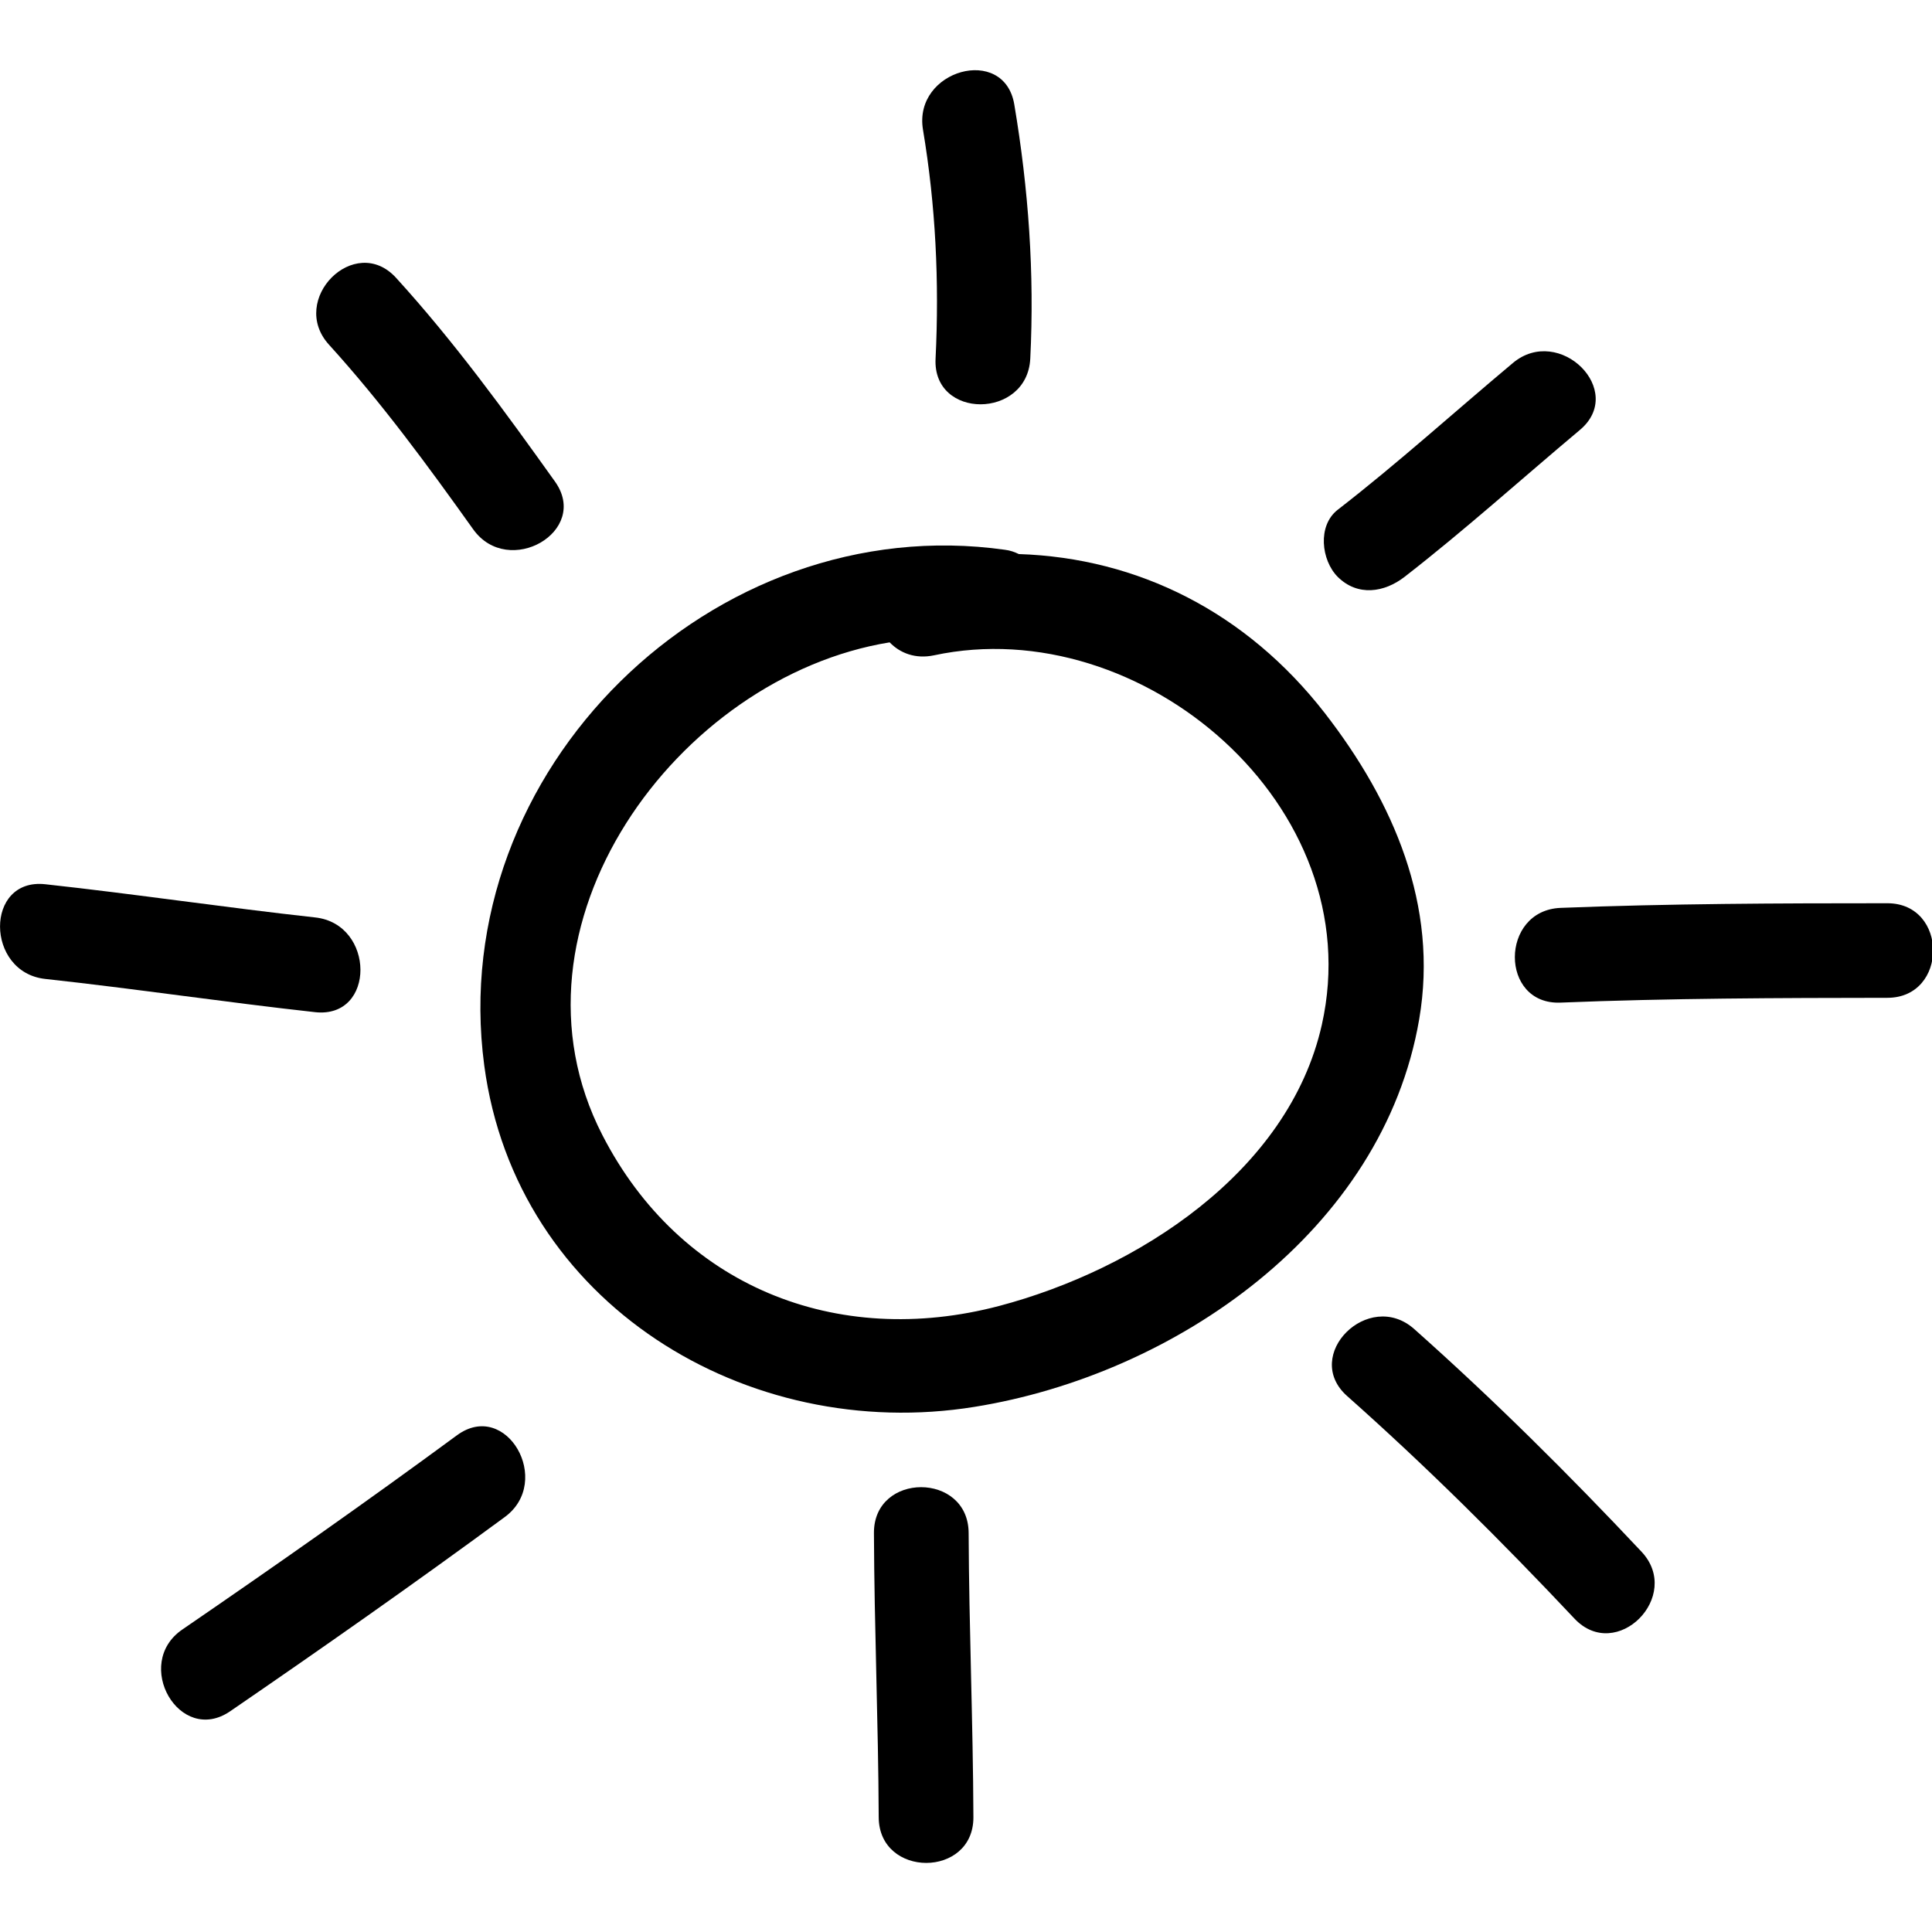 <?xml version="1.0" encoding="UTF-8"?>
<svg xmlns="http://www.w3.org/2000/svg" xmlns:xlink="http://www.w3.org/1999/xlink" width="60pt" height="60pt" viewBox="0 0 60 60" version="1.1">
<g id="surface1">
<path style=" stroke:none;fill-rule:nonzero;fill:rgb(0%,0%,0%);fill-opacity:1;" d="M 41.148 22.152 C 38.703 19.004 35.336 17.328 31.641 17.207 C 31.512 17.145 31.375 17.094 31.211 17.074 C 22.145 15.793 13.816 23.918 15.039 33.09 C 16.027 40.496 23.211 44.832 30.266 43.691 C 36.504 42.688 42.949 38.223 44.074 31.656 C 44.68 28.121 43.273 24.895 41.148 22.152 Z M 41.051 31.824 C 40.02 36.414 35.289 39.43 31.039 40.555 C 25.965 41.895 21.113 39.934 18.707 35.25 C 15.379 28.777 21.02 21.02 27.629 19.949 C 27.949 20.281 28.426 20.473 29.004 20.352 C 35.449 18.969 42.574 25.035 41.051 31.824 Z M 41.051 31.824 "/>
<path style=" stroke:none;fill-rule:nonzero;fill:rgb(0%,0%,0%);fill-opacity:1;" d="M 12.301 8.629 C 11.02 7.223 8.945 9.309 10.219 10.707 C 11.855 12.508 13.285 14.461 14.695 16.438 C 15.789 17.969 18.34 16.5 17.234 14.953 C 15.68 12.777 14.105 10.609 12.301 8.629 Z M 12.301 8.629 "/>
<path style=" stroke:none;fill-rule:nonzero;fill:rgb(0%,0%,0%);fill-opacity:1;" d="M 31.996 11.137 C 32.129 8.484 31.941 5.867 31.5 3.246 C 31.188 1.379 28.355 2.172 28.664 4.027 C 29.059 6.387 29.172 8.75 29.055 11.137 C 28.957 13.035 31.902 13.023 31.996 11.137 Z M 31.996 11.137 "/>
<path style=" stroke:none;fill-rule:nonzero;fill:rgb(0%,0%,0%);fill-opacity:1;" d="M 46.984 11.273 C 45.168 12.793 43.414 14.383 41.543 15.832 C 40.91 16.324 41.031 17.398 41.543 17.914 C 42.164 18.531 42.992 18.402 43.621 17.914 C 45.492 16.461 47.25 14.875 49.062 13.355 C 50.52 12.137 48.426 10.066 46.984 11.273 Z M 46.984 11.273 "/>
<path style=" stroke:none;fill-rule:nonzero;fill:rgb(0%,0%,0%);fill-opacity:1;" d="M 9.789 28.492 C 6.988 28.184 4.207 27.766 1.406 27.461 C -0.477 27.254 -0.457 30.199 1.406 30.402 C 4.207 30.707 6.988 31.125 9.789 31.434 C 11.672 31.637 11.652 28.695 9.789 28.492 Z M 9.789 28.492 "/>
<path style=" stroke:none;fill-rule:nonzero;fill:rgb(0%,0%,0%);fill-opacity:1;" d="M 14.191 44.574 C 11.387 46.637 8.535 48.637 5.664 50.605 C 4.109 51.668 5.578 54.219 7.148 53.145 C 10.02 51.176 12.871 49.176 15.676 47.113 C 17.188 46.004 15.723 43.449 14.191 44.574 Z M 14.191 44.574 "/>
<path style=" stroke:none;fill-rule:nonzero;fill:rgb(0%,0%,0%);fill-opacity:1;" d="M 27.141 47.609 C 27.152 50.551 27.277 53.492 27.289 56.434 C 27.297 58.328 30.238 58.328 30.23 56.434 C 30.219 53.492 30.094 50.551 30.082 47.609 C 30.074 45.711 27.133 45.711 27.141 47.609 Z M 27.141 47.609 "/>
<path style=" stroke:none;fill-rule:nonzero;fill:rgb(0%,0%,0%);fill-opacity:1;" d="M 43.918 41.273 C 42.504 40.02 40.418 42.094 41.836 43.355 C 44.301 45.543 46.637 47.867 48.895 50.266 C 50.199 51.652 52.273 49.566 50.977 48.188 C 48.719 45.785 46.383 43.465 43.918 41.273 Z M 43.918 41.273 "/>
<path style=" stroke:none;fill-rule:nonzero;fill:rgb(0%,0%,0%);fill-opacity:1;" d="M 58.613 28.051 C 55.23 28.051 51.848 28.062 48.465 28.195 C 46.574 28.273 46.57 31.215 48.465 31.137 C 51.848 31 55.23 30.992 58.613 30.988 C 60.508 30.988 60.508 28.051 58.613 28.051 Z M 58.613 28.051 "/>
</g>
</svg>
